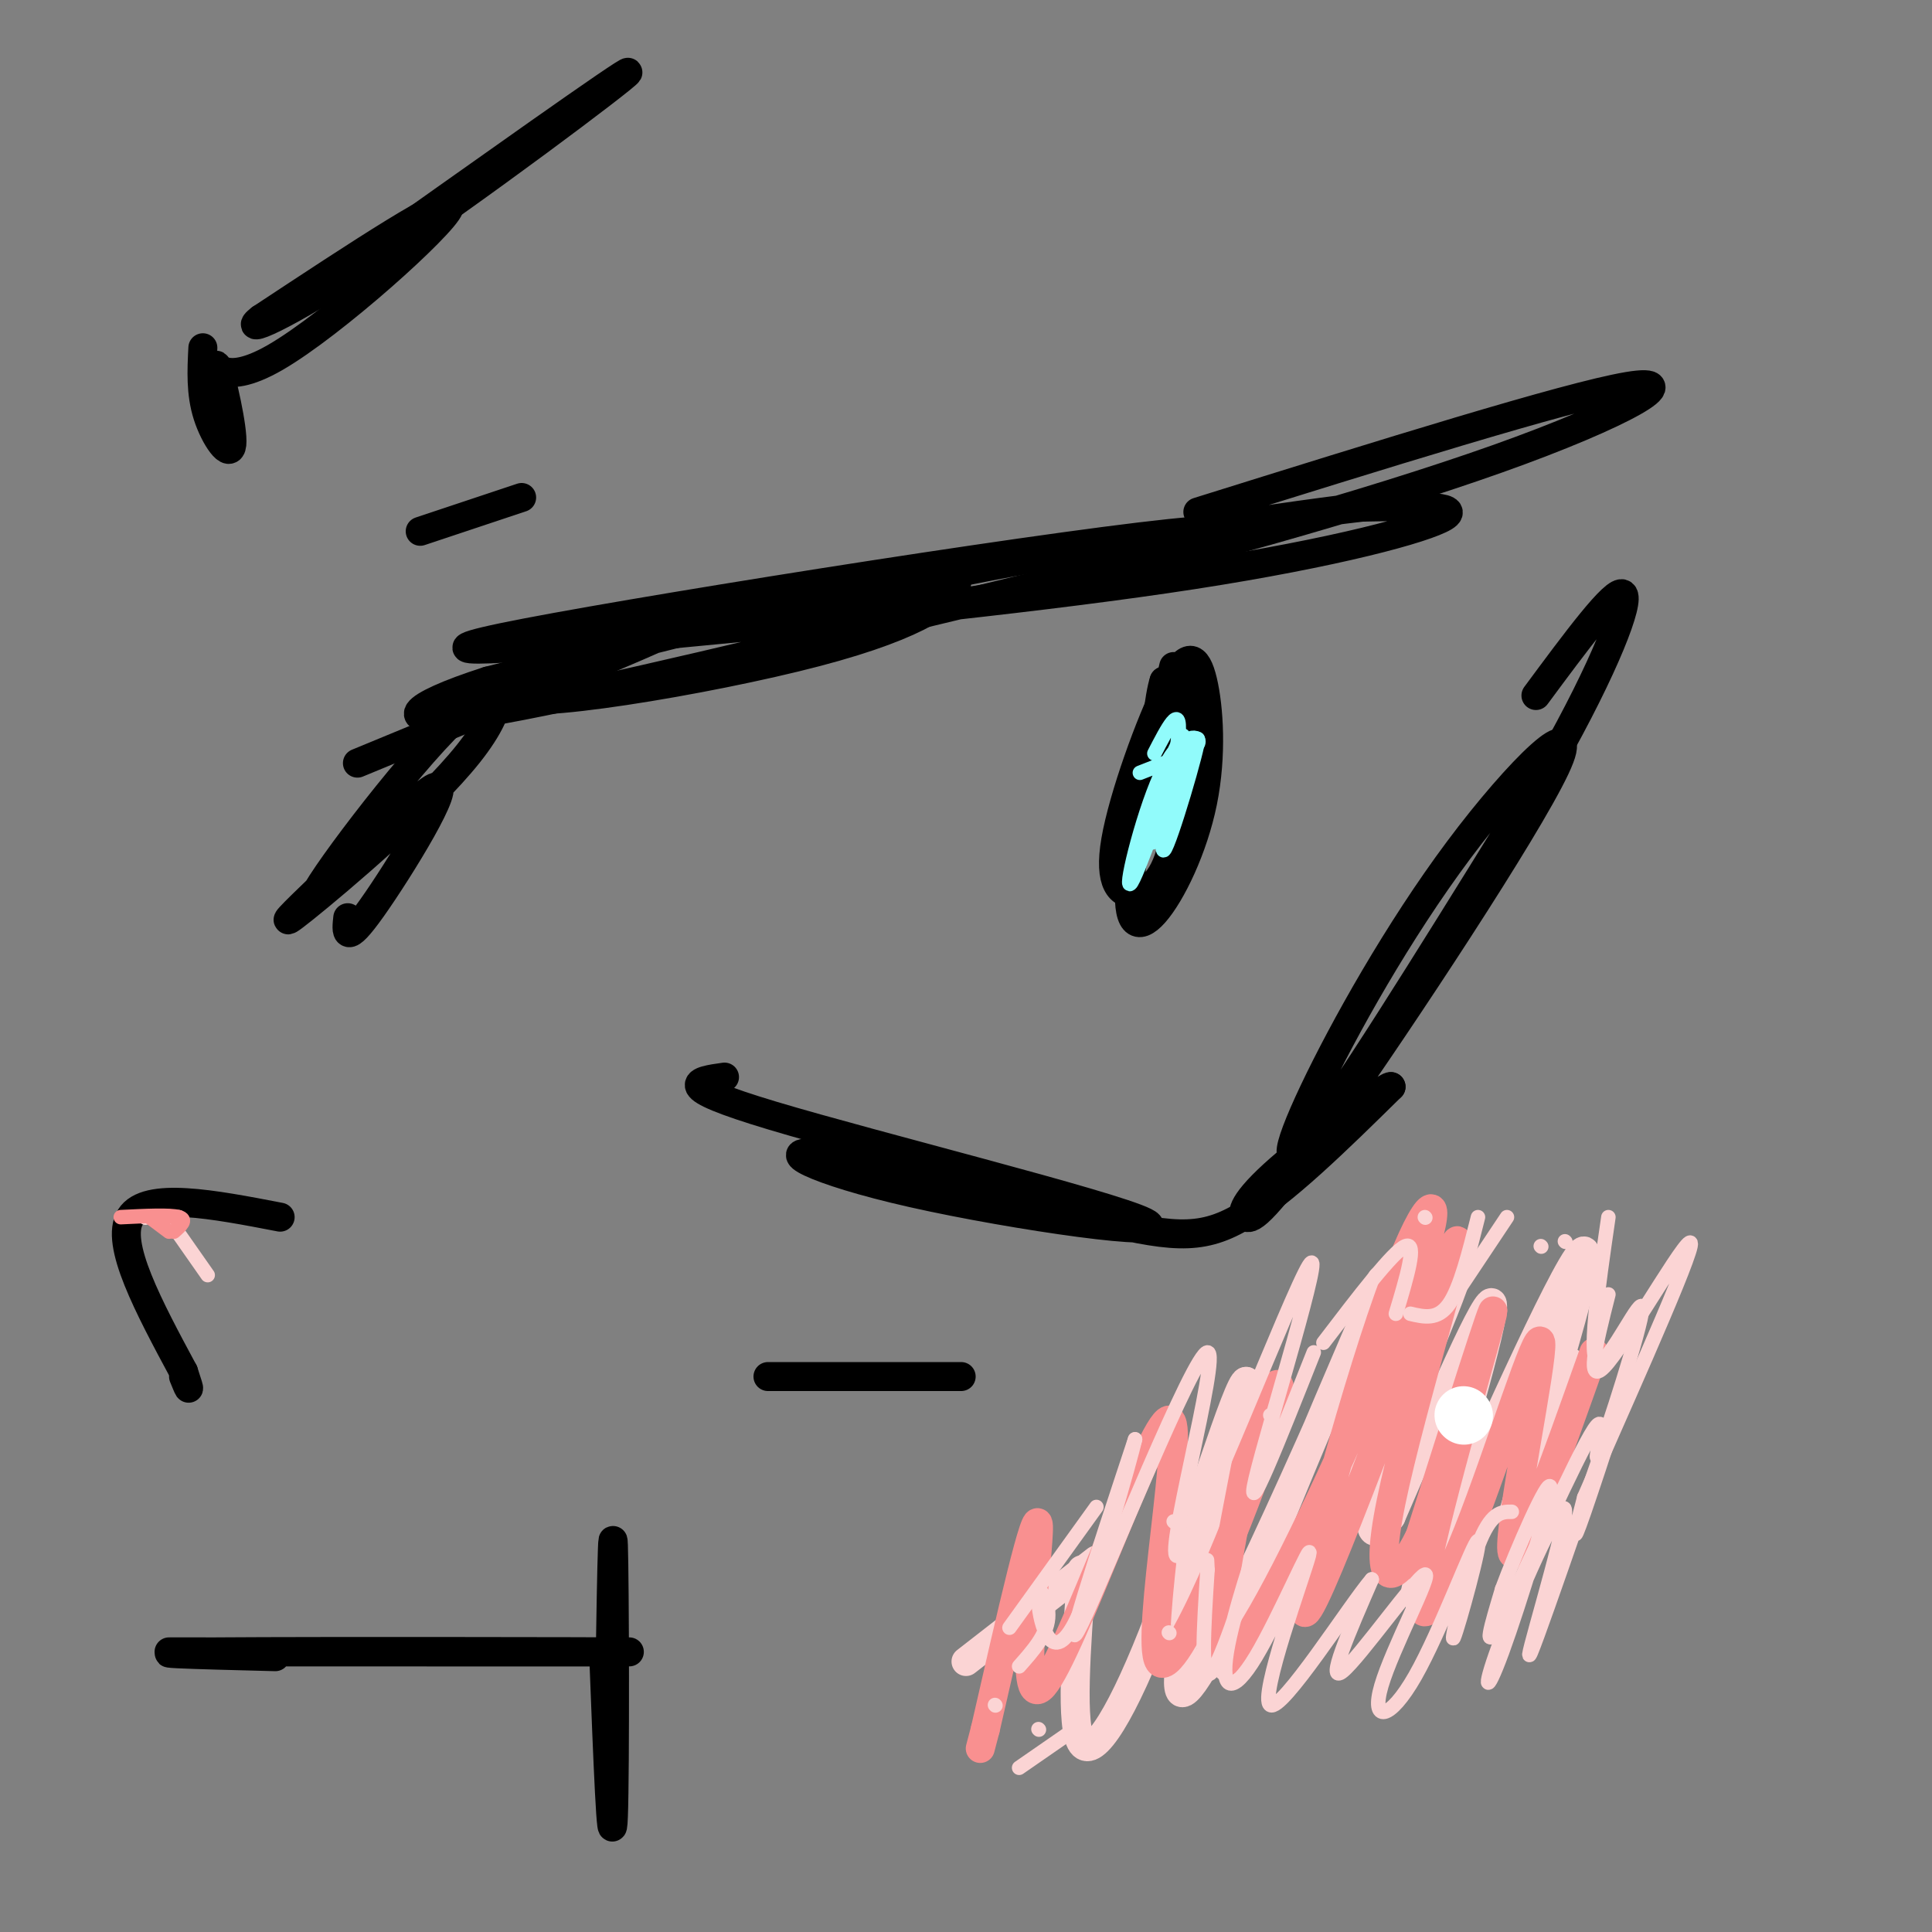 <svg viewBox='0 0 400 400' version='1.1' xmlns='http://www.w3.org/2000/svg' xmlns:xlink='http://www.w3.org/1999/xlink'><rect x="0" y="0" width="400" height="400" fill="#808080" stroke="none"/><g fill='none' stroke='#000000' stroke-width='6' stroke-linecap='round' stroke-linejoin='round'><path d='M72,190c-0.327,2.981 -0.654,5.962 5,-2c5.654,-7.962 17.289,-26.868 13,-25c-4.289,1.868 -24.503,24.509 -25,23c-0.497,-1.509 18.722,-27.167 29,-37c10.278,-9.833 11.613,-3.840 3,7c-8.613,10.840 -27.175,26.526 -34,32c-6.825,5.474 -1.912,0.737 3,-4'/><path d='M66,184c0.500,-0.667 0.250,-0.333 0,0'/><path d='M135,131c0.000,0.000 0.100,0.100 0.1,0.1'/><path d='M74,158c35.555,-14.657 71.110,-29.314 70,-30c-1.110,-0.686 -38.886,12.598 -38,16c0.886,3.402 40.433,-3.078 63,-9c22.567,-5.922 28.153,-11.287 29,-14c0.847,-2.713 -3.044,-2.775 -20,1c-16.956,3.775 -46.978,11.388 -77,19'/><path d='M101,141c-16.693,5.357 -19.925,9.250 -4,7c15.925,-2.250 51.005,-10.643 90,-20c38.995,-9.357 81.903,-19.677 60,-18c-21.903,1.677 -108.618,15.353 -138,21c-29.382,5.647 -1.432,3.266 33,0c34.432,-3.266 75.347,-7.418 105,-12c29.653,-4.582 48.044,-9.595 52,-12c3.956,-2.405 -6.522,-2.203 -17,-2'/><path d='M282,105c-19.566,2.235 -59.981,8.823 -81,13c-21.019,4.177 -22.640,5.942 -19,7c3.640,1.058 12.543,1.407 37,-4c24.457,-5.407 64.469,-16.571 91,-26c26.531,-9.429 39.580,-17.123 27,-15c-12.580,2.123 -50.790,14.061 -89,26'/><path d='M150,223c-5.691,0.798 -11.382,1.596 10,8c21.382,6.404 69.836,18.415 77,22c7.164,3.585 -26.962,-1.255 -48,-6c-21.038,-4.745 -28.990,-9.396 -19,-8c9.990,1.396 37.920,8.837 55,13c17.080,4.163 23.308,5.046 32,0c8.692,-5.046 19.846,-16.023 31,-27'/><path d='M288,225c0.089,-0.955 -15.189,10.157 -23,17c-7.811,6.843 -8.154,9.418 -7,10c1.154,0.582 3.807,-0.827 18,-21c14.193,-20.173 39.927,-59.110 46,-72c6.073,-12.890 -7.517,0.267 -20,17c-12.483,16.733 -23.861,37.044 -30,50c-6.139,12.956 -7.040,18.559 2,6c9.040,-12.559 28.020,-43.279 47,-74'/><path d='M321,158c11.444,-20.222 16.556,-33.778 15,-35c-1.556,-1.222 -9.778,9.889 -18,21'/><path d='M243,138c-4.075,17.295 -8.150,34.589 -9,44c-0.850,9.411 1.526,10.938 5,7c3.474,-3.938 8.046,-13.341 10,-23c1.954,-9.659 1.291,-19.573 0,-25c-1.291,-5.427 -3.209,-6.366 -7,1c-3.791,7.366 -9.455,23.037 -11,32c-1.545,8.963 1.029,11.217 4,11c2.971,-0.217 6.338,-2.905 8,-11c1.662,-8.095 1.618,-21.599 1,-28c-0.618,-6.401 -1.809,-5.701 -3,-5'/><path d='M241,141c-1.000,2.833 -2.000,12.417 -3,22'/><path d='M87,110c0.000,0.000 21.000,-7.000 21,-7'/><path d='M42,72c-0.238,4.692 -0.477,9.385 1,14c1.477,4.615 4.669,9.154 5,6c0.331,-3.154 -2.200,-14.000 -3,-16c-0.800,-2.000 0.131,4.846 12,-2c11.869,-6.846 34.677,-27.385 36,-31c1.323,-3.615 -18.838,9.692 -39,23'/><path d='M54,66c-4.417,3.381 4.042,0.333 24,-13c19.958,-13.333 51.417,-36.952 52,-38c0.583,-1.048 -29.708,20.476 -60,42'/><path d='M159,285c0.000,0.000 40.000,0.000 40,0'/><path d='M35,342c49.822,0.022 99.644,0.044 95,0c-4.644,-0.044 -63.756,-0.156 -85,0c-21.244,0.156 -4.622,0.578 12,1'/><path d='M125,343c0.822,21.178 1.644,42.356 2,33c0.356,-9.356 0.244,-49.244 0,-56c-0.244,-6.756 -0.622,19.622 -1,46'/><path d='M58,252c-13.833,-2.667 -27.667,-5.333 -31,0c-3.333,5.333 3.833,18.667 11,32'/><path d='M38,284c1.833,5.500 0.917,3.250 0,1'/></g>
<g fill='none' stroke='#FBD4D4' stroke-width='6' stroke-linecap='round' stroke-linejoin='round'><path d='M325,282c-7.015,19.727 -14.030,39.455 -11,29c3.030,-10.455 16.105,-51.091 14,-52c-2.105,-0.909 -19.389,37.911 -28,57c-8.611,19.089 -8.549,18.447 -4,3c4.549,-15.447 13.585,-45.699 13,-49c-0.585,-3.301 -10.793,20.350 -21,44'/><path d='M288,314c-4.756,6.922 -6.146,2.226 0,-15c6.146,-17.226 19.829,-46.983 10,-30c-9.829,16.983 -43.171,80.707 -44,76c-0.829,-4.707 30.854,-77.844 32,-80c1.146,-2.156 -28.244,66.670 -38,82c-9.756,15.330 0.122,-22.835 10,-61'/><path d='M258,286c-1.571,-0.333 -10.500,29.333 -18,49c-7.500,19.667 -13.571,29.333 -16,26c-2.429,-3.333 -1.214,-19.667 0,-36'/><path d='M227,323c0.000,0.000 -27.000,21.000 -27,21'/></g>
<g fill='none' stroke='#F99090' stroke-width='6' stroke-linecap='round' stroke-linejoin='round'><path d='M330,280c-8.210,23.174 -16.421,46.347 -17,41c-0.579,-5.347 6.472,-39.215 6,-43c-0.472,-3.785 -8.467,22.511 -15,39c-6.533,16.489 -11.605,23.170 -9,9c2.605,-14.170 12.887,-49.191 14,-54c1.113,-4.809 -6.944,20.596 -15,46'/><path d='M294,318c-5.005,10.195 -10.019,12.682 -6,-7c4.019,-19.682 17.069,-61.534 13,-53c-4.069,8.534 -25.259,67.453 -30,75c-4.741,7.547 6.967,-36.279 15,-60c8.033,-23.721 12.390,-27.338 10,-18c-2.390,9.338 -11.528,31.629 -21,52c-9.472,20.371 -19.278,38.820 -22,37c-2.722,-1.820 1.639,-23.910 6,-46'/><path d='M259,298c3.377,-11.582 8.820,-17.537 4,-2c-4.820,15.537 -19.902,52.567 -23,48c-3.098,-4.567 5.788,-50.729 2,-50c-3.788,0.729 -20.251,48.350 -26,55c-5.749,6.650 -0.786,-27.671 -1,-33c-0.214,-5.329 -5.607,18.336 -11,42'/><path d='M204,358c-1.833,7.000 -0.917,3.500 0,0'/></g>
<g fill='none' stroke='#FFFFFF' stroke-width='12' stroke-linecap='round' stroke-linejoin='round'><path d='M303,293c0.000,0.000 0.100,0.100 0.1,0.1'/></g>
<g fill='none' stroke='#FBD4D4' stroke-width='3' stroke-linecap='round' stroke-linejoin='round'><path d='M313,313c-2.158,-0.006 -4.316,-0.013 -7,7c-2.684,7.013 -5.893,21.044 -5,19c0.893,-2.044 5.888,-20.164 5,-20c-0.888,0.164 -7.658,18.613 -13,28c-5.342,9.387 -9.257,9.712 -7,2c2.257,-7.712 10.684,-23.461 9,-23c-1.684,0.461 -13.481,17.132 -17,20c-3.519,2.868 1.241,-8.066 6,-19'/><path d='M284,327c-4.457,5.143 -18.599,27.502 -21,26c-2.401,-1.502 6.938,-26.864 8,-31c1.062,-4.136 -6.155,12.955 -11,21c-4.845,8.045 -7.319,7.043 -6,-1c1.319,-8.043 6.432,-23.127 6,-21c-0.432,2.127 -6.409,21.465 -9,25c-2.591,3.535 -1.795,-8.732 -1,-21'/><path d='M250,325c-0.167,-3.500 -0.083,-1.750 0,0'/><path d='M242,338c0.000,0.000 0.100,0.100 0.1,0.1'/><path d='M211,366c0.000,0.000 13.000,-9.000 13,-9'/><path d='M215,358c0.000,0.000 0.100,0.100 0.1,0.1'/><path d='M206,353c0.000,0.000 0.100,0.100 0.1,0.1'/><path d='M272,280c-7.246,18.269 -14.491,36.538 -12,26c2.491,-10.538 14.720,-49.885 11,-44c-3.720,5.885 -23.389,57.000 -27,60c-3.611,3.000 8.835,-42.115 6,-42c-2.835,0.115 -20.953,45.462 -26,56c-5.047,10.538 2.976,-13.731 11,-38'/><path d='M235,298c-0.767,3.349 -8.185,30.722 -13,39c-4.815,8.278 -7.027,-2.541 -7,-6c0.027,-3.459 2.293,0.440 2,4c-0.293,3.560 -3.147,6.780 -6,10'/><path d='M295,252c0.000,0.000 0.100,0.100 0.1,0.1'/><path d='M274,278c7.250,-9.500 14.500,-19.000 17,-20c2.500,-1.000 0.250,6.500 -2,14'/><path d='M333,252c-2.170,14.962 -4.340,29.924 -2,30c2.340,0.076 9.191,-14.734 9,-11c-0.191,3.734 -7.422,26.011 -9,30c-1.578,3.989 2.498,-10.311 -1,-5c-3.498,5.311 -14.571,30.232 -19,39c-4.429,8.768 -2.215,1.384 0,-6'/><path d='M311,329c2.800,-7.631 9.802,-23.708 10,-21c0.198,2.708 -6.406,24.200 -10,34c-3.594,9.800 -4.178,7.908 0,-3c4.178,-10.908 13.117,-30.832 13,-26c-0.117,4.832 -9.289,34.419 -7,29c2.289,-5.419 16.039,-45.844 19,-54c2.961,-8.156 -4.868,15.955 -8,25c-3.132,9.045 -1.566,3.022 0,-3'/><path d='M328,310c5.988,-13.821 20.958,-46.875 22,-52c1.042,-5.125 -11.845,17.679 -17,24c-5.155,6.321 -2.577,-3.839 0,-14'/><path d='M324,257c0.000,0.000 0.100,0.100 0.1,0.1'/><path d='M319,258c0.000,0.000 0.100,0.100 0.1,0.1'/><path d='M312,252c0.000,0.000 -10.000,15.000 -10,15'/><path d='M306,252c-1.833,7.333 -3.667,14.667 -6,18c-2.333,3.333 -5.167,2.667 -8,2'/><path d='M263,293c0.000,0.000 0.100,0.100 0.1,0.1'/><path d='M243,315c0.000,0.000 0.100,0.100 0.1,0.1'/><path d='M227,312c0.000,0.000 -18.000,25.000 -18,25'/><path d='M30,252c0.000,0.000 0.100,0.100 0.1,0.1'/><path d='M37,252c0.000,0.000 0.100,0.100 0.1,0.1'/><path d='M33,252c0.000,0.000 0.100,0.100 0.1,0.1'/><path d='M36,254c0.000,0.000 7.000,10.000 7,10'/></g>
<g fill='none' stroke='#F99090' stroke-width='3' stroke-linecap='round' stroke-linejoin='round'><path d='M25,252c5.083,-0.250 10.167,-0.500 12,0c1.833,0.500 0.417,1.750 -1,3'/><path d='M36,252c0.000,0.000 0.100,0.100 0.1,0.1'/><path d='M31,252c0.000,0.000 4.000,3.000 4,3'/></g>
<g fill='none' stroke='#91FBFB' stroke-width='3' stroke-linecap='round' stroke-linejoin='round'><path d='M236,160c5.569,-2.156 11.139,-4.313 12,-6c0.861,-1.687 -2.986,-2.906 -7,5c-4.014,7.906 -8.196,24.936 -7,24c1.196,-0.936 7.770,-19.839 10,-27c2.230,-7.161 0.115,-2.581 -2,2'/><path d='M242,158c-1.666,5.687 -4.830,18.905 -3,16c1.830,-2.905 8.656,-21.933 9,-21c0.344,0.933 -5.792,21.828 -7,23c-1.208,1.172 2.512,-17.379 3,-24c0.488,-6.621 -2.256,-1.310 -5,4'/></g>
</svg>